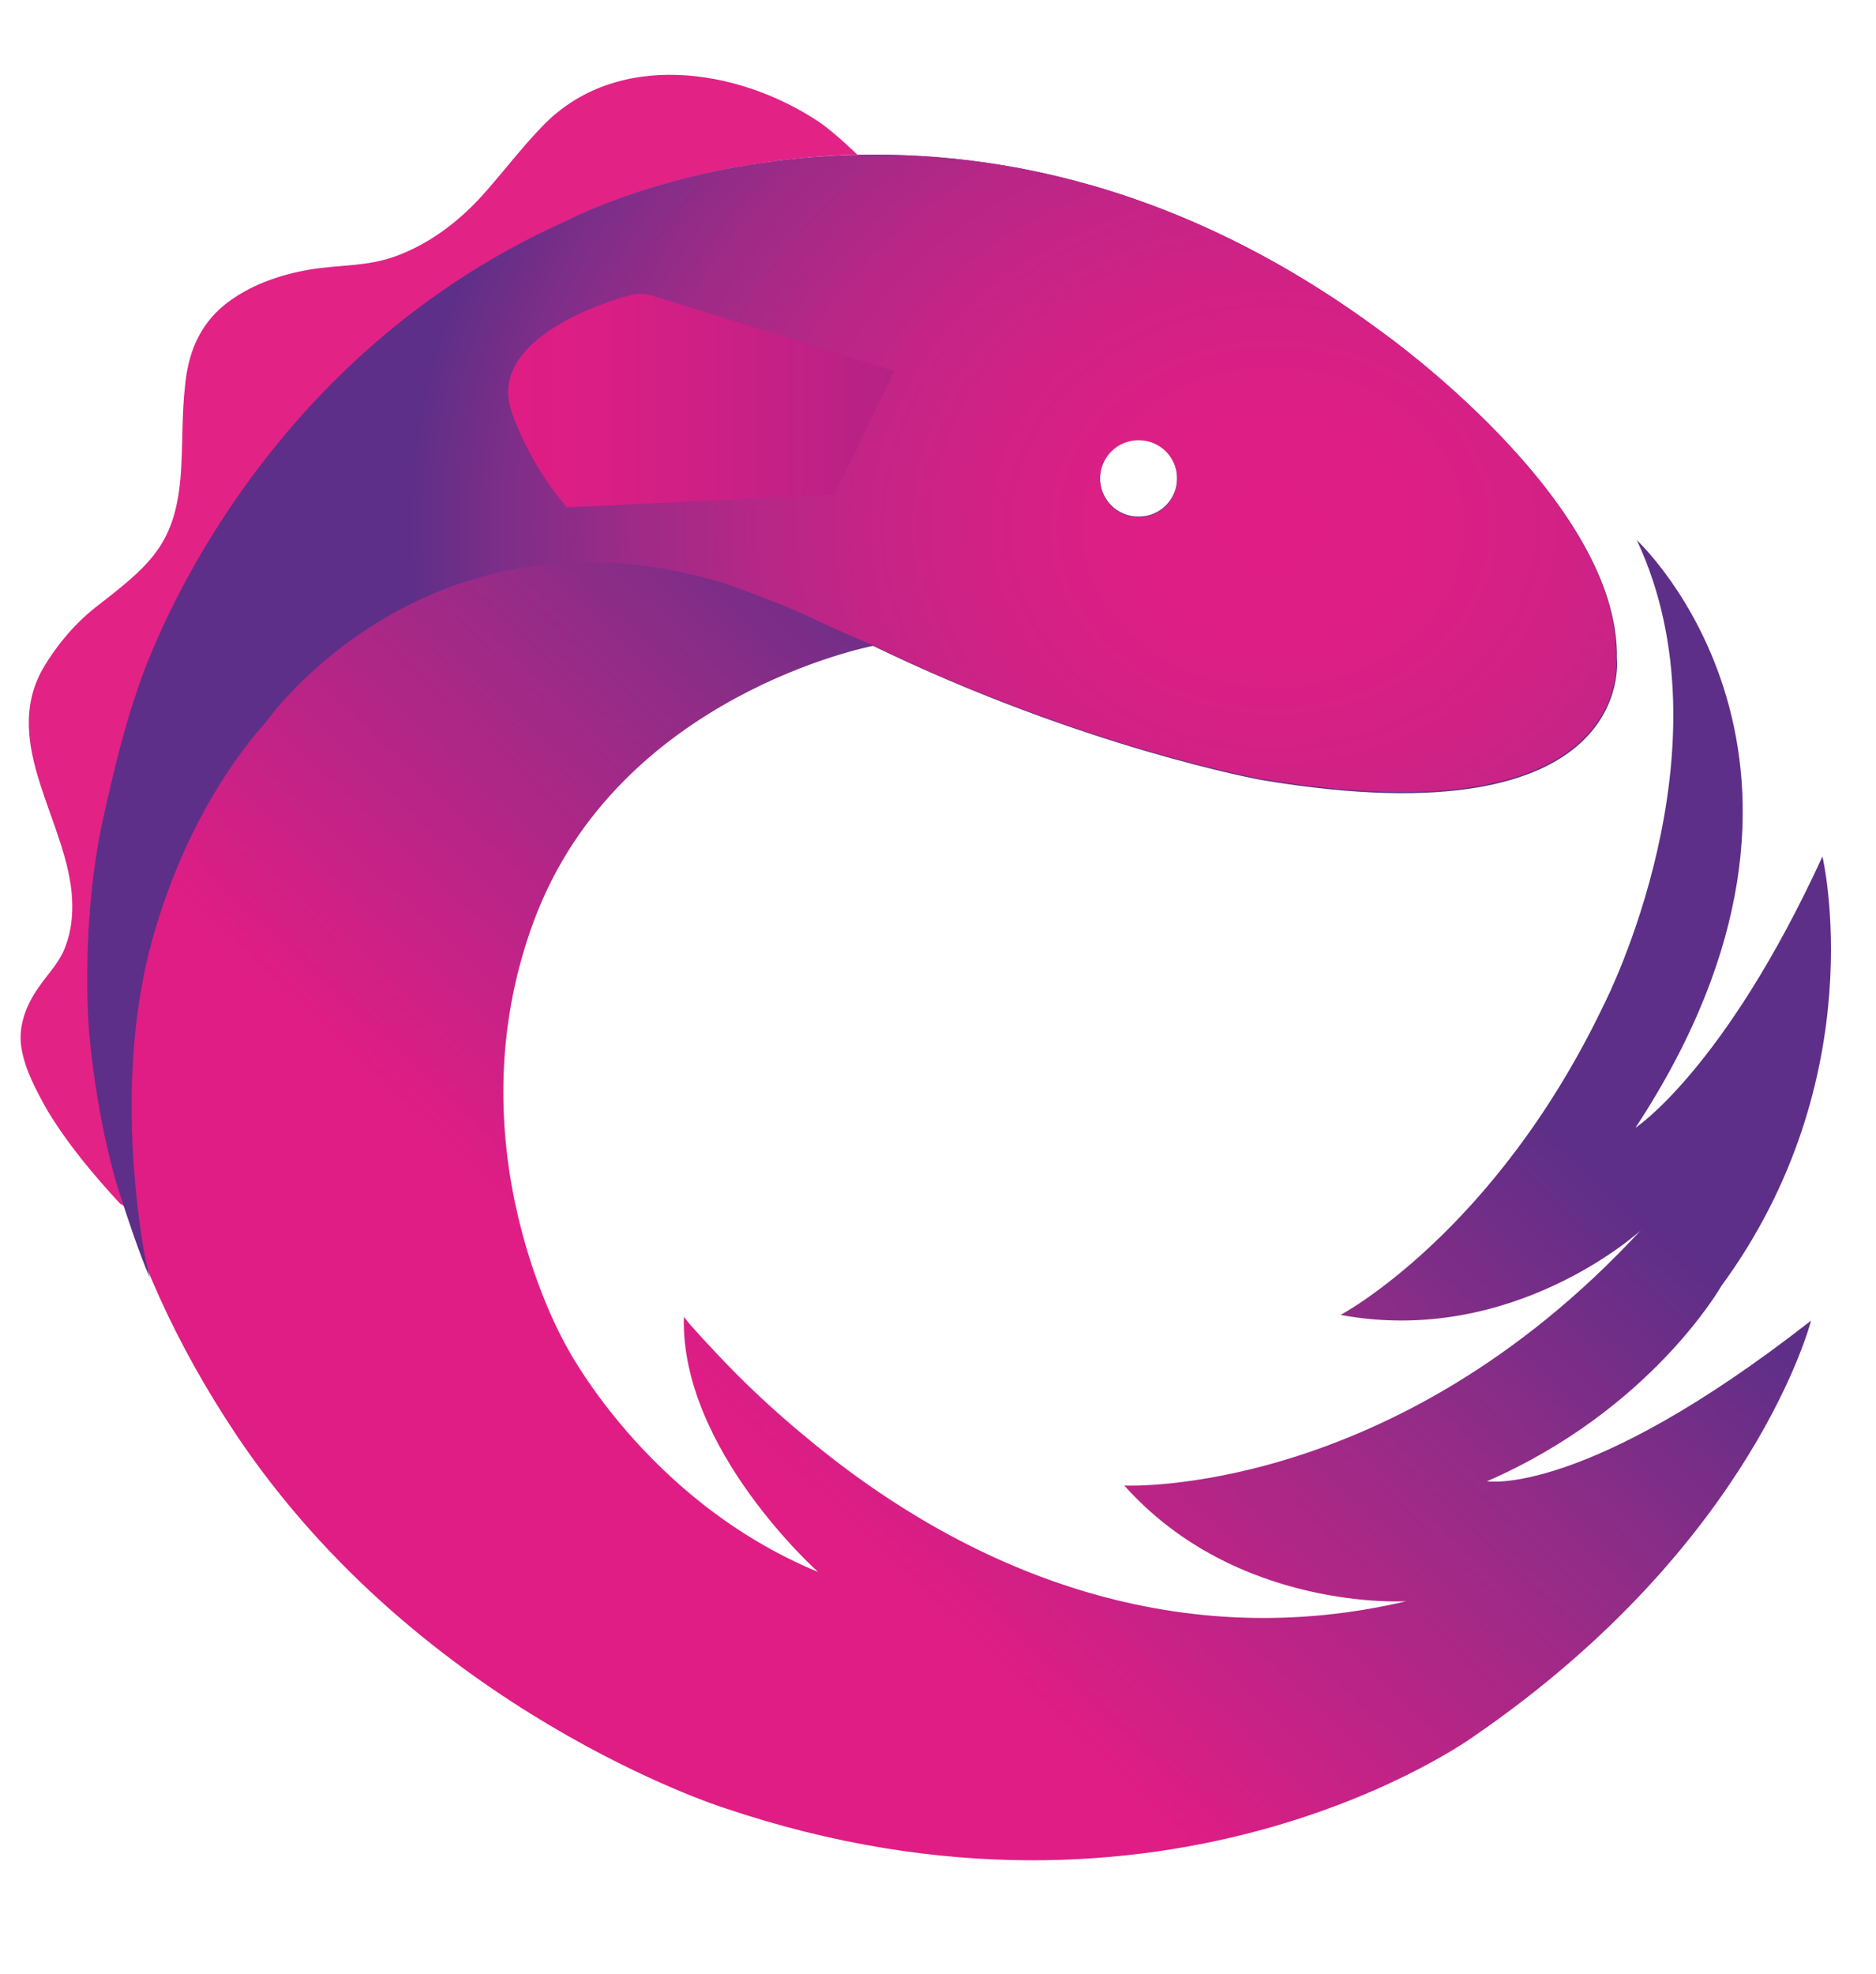 <?xml version="1.0" encoding="UTF-8"?>
<svg xmlns="http://www.w3.org/2000/svg" viewBox="12.1 8.4 262.8 272.2" width="2376" height="2500">
  <linearGradient id="a" gradientUnits="userSpaceOnUse" x1="53.496" x2="177.932" y1="247.701" y2="115.323">
    <stop offset="0" stop-color="#e01d84"></stop>
    <stop offset=".401" stop-color="#df1d85"></stop>
    <stop offset=".77" stop-color="#932c87"></stop>
    <stop offset="1" stop-color="#5d2f88"></stop>
  </linearGradient>
  <radialGradient id="b" cx="190.456" cy="80.2" gradientTransform="matrix(1 .002 -.002 .836 .16 12.685)" gradientUnits="userSpaceOnUse" r="121.582">
    <stop offset="0" stop-color="#e01d84"></stop>
    <stop offset=".139" stop-color="#de1e85"></stop>
    <stop offset=".285" stop-color="#d62085"></stop>
    <stop offset=".434" stop-color="#c92386"></stop>
    <stop offset=".586" stop-color="#b72786"></stop>
    <stop offset=".739" stop-color="#9d2b87"></stop>
    <stop offset=".891" stop-color="#7c2e88"></stop>
    <stop offset="1" stop-color="#5d2f88"></stop>
  </radialGradient>
  <linearGradient id="c" gradientUnits="userSpaceOnUse" x1="83.212" x2="137.371" y1="62.336" y2="62.336">
    <stop offset="0" stop-color="#e01d84"></stop>
    <stop offset=".238" stop-color="#da1e85"></stop>
    <stop offset=".658" stop-color="#c72085"></stop>
    <stop offset=".999" stop-color="#b52284"></stop>
  </linearGradient>
  <path d="M29.6 175.3c-5.2-16.2-6.7-33.3-3.7-50.9 1.3-7.3 3.3-14.3 5.5-21.4 0 0 13.8-45.3 60.5-66 0 0 16.1-8.5 40.3-9.1 0 0-3.3-3.2-5.4-4.6-11.4-7.6-28.4-10.1-38.7.6-3.1 3.2-5.7 6.7-8.6 9.9-3.3 3.6-7.3 6.6-11.9 8.3-4 1.5-8 1.2-12.1 1.9-4.2.7-8.5 2.2-11.9 4.9-3.7 3-5.2 7-5.6 11.6-.4 3.6-.3 7.3-.5 10.9C37 82 33.6 85 26 90.9c-3.2 2.4-5.9 5.6-7.9 9-6 10.6 3.6 21.6 4.1 32.3.1 2.2-.1 4.4-.9 6.5-.8 2.3-2.4 3.8-3.7 5.7-1.8 2.5-3 5.5-2.5 8.6s2.1 6 3.6 8.7c2.9 4.8 6.5 9.1 10.3 13.2.2 0 .4.2.6.4" fill="#e32286"></path>
  <path d="M220.4 213.7c23-10 32.8-27.3 32.8-27.3 21.5-29.3 14.2-60.2 14.2-60.2-13.7 29.8-26.2 38-26.2 38 33.7-51.3.2-82.3.2-82.3 13.7 29.2-4.5 64.8-4.5 64.8-15.3 32.2-37 43.7-37 43.7 24.2 4.5 42-11.8 42-11.8-34.7 37.5-72.3 35.7-72.3 35.7 15.8 17.7 39.5 16.2 39.5 16.2-31 7.3-60.1-3-84-22.9-4.5-3.7-8.8-7.7-12.8-12 0 0-3.6-3.8-4.3-4.8l-.1-.1c-.5 18.5 18.8 35.7 18.8 35.7-24.2-10-35.3-31.7-35.3-31.7s-16.3-27.8-4.5-59.5 47.5-38.5 47.5-38.5c29.5 14.3 54.5 18.8 54.5 18.8 52.7 8.8 49.7-17 49.7-17 .5-22.2-33-45.8-33-45.8C145.9 8.4 91.9 37 91.9 37c-46.7 20.7-60.5 66-60.5 66-2.2 7.1-4.2 14.1-5.5 21.4-5.1 29.7 2.6 57.8 19.3 82.8 26 38.8 68.2 52.2 68.2 52.2 62.5 21.2 105.2-10 105.2-10 39.3-27 47.2-58.2 47.2-58.2-31.7 24.8-45.4 22.5-45.4 22.5zM171.6 67.8c3 0 5.4 2.4 5.4 5.4s-2.4 5.4-5.4 5.4-5.4-2.4-5.4-5.4 2.4-5.4 5.4-5.4z" fill="url(#a)"></path>
  <path d="M238.5 98.4c.5-22.2-33-45.8-33-45.8C145.8 8.4 91.8 37 91.8 37c-46.7 20.7-60.5 66-60.5 66-2.7 7.7-5.1 19.5-5.1 19.5-2.9 14.8-1.6 28.5-1.6 28.5 1.2 13.1 4.1 21.9 4.1 21.9 3 9.4 4.4 12.3 4.4 12.3-.1-.3-.6-2.5-.6-2.5s-4.2-20.2-.3-39.6c0 0 3.4-20.2 17.2-35.8 0 0 22.4-31.9 64.1-19.4 0 0 9 3.2 12.1 4.8 3.1 1.5 8.5 3.8 8.5 3.8 29.5 14.3 54.5 18.8 54.5 18.8 52.9 8.9 49.9-16.9 49.9-16.9zm-66.9-19.7c-3 0-5.4-2.4-5.4-5.4s2.4-5.4 5.4-5.4 5.4 2.4 5.4 5.4-2.4 5.4-5.4 5.4z" fill="url(#b)"></path>
  <path d="M137.4 58.2l-34.1-10.6c-.2 0-1.2-.5-3 0 0 0-20.1 5.1-16.6 16.1 0 0 2.1 6.9 7.8 13.6l37.5-1.8z" fill="url(#c)"></path>
</svg>
